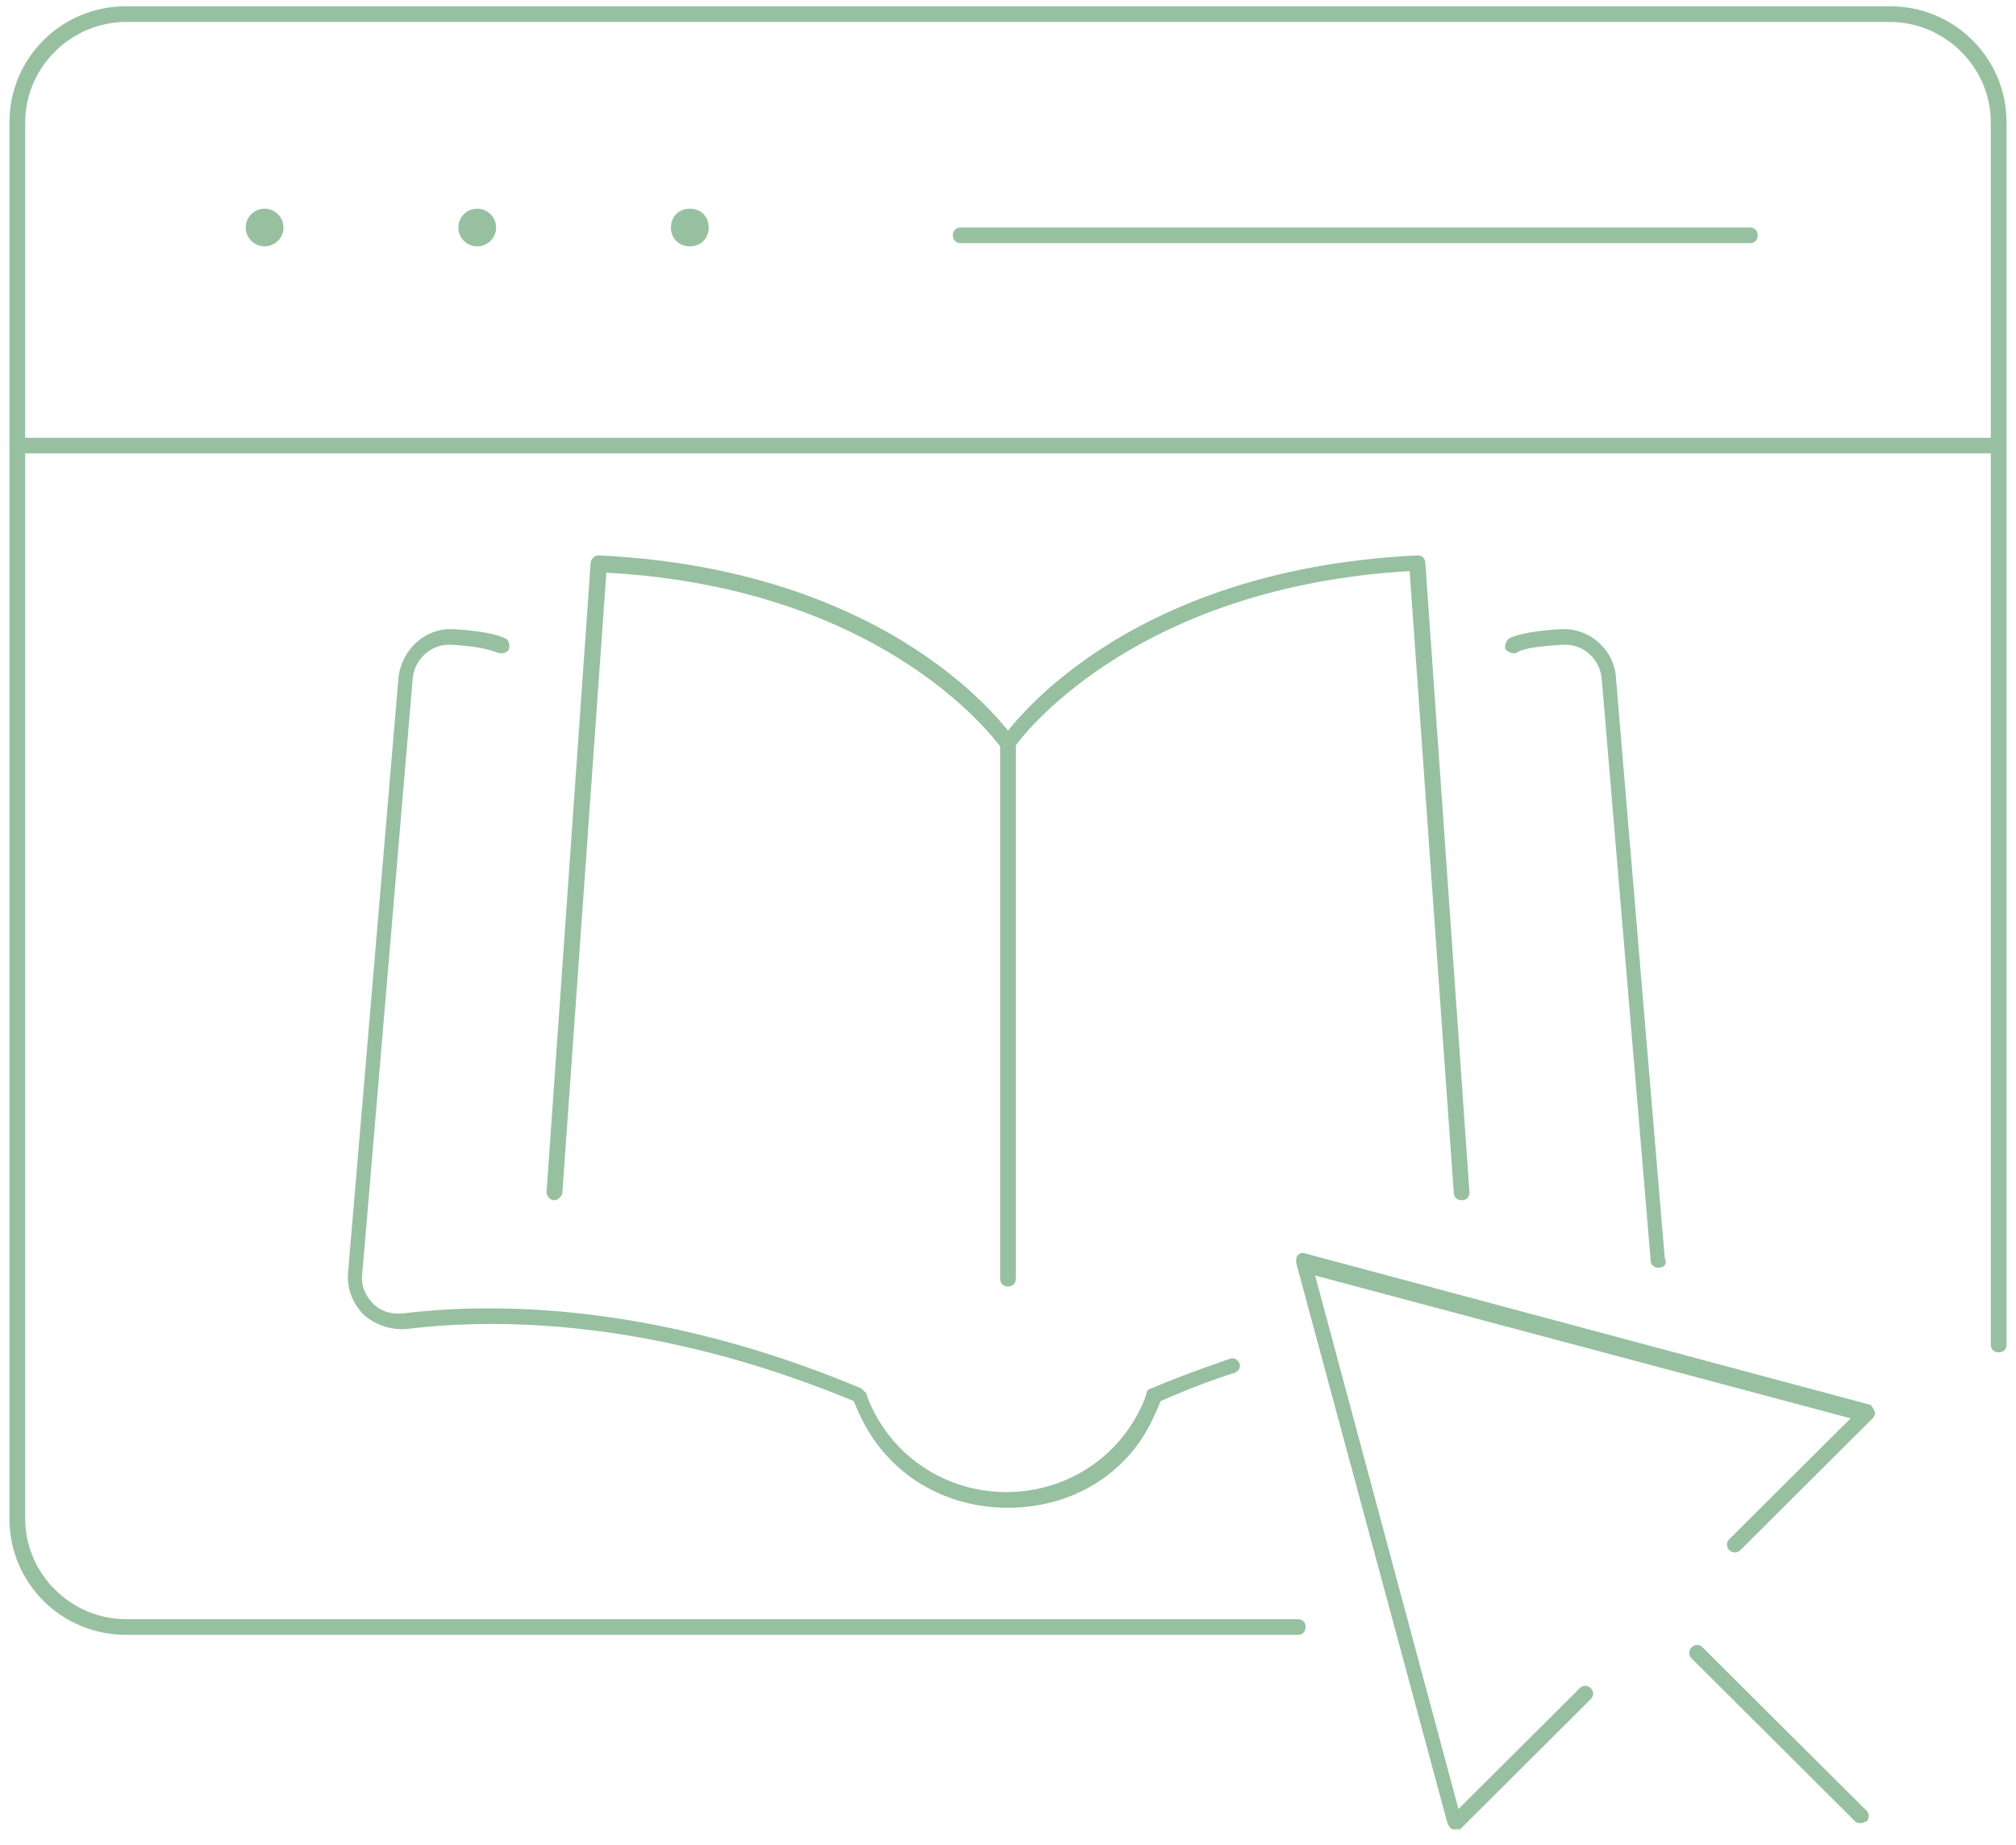 <svg xmlns="http://www.w3.org/2000/svg" width="118" height="108"><g fill="none"><path fill="transparent" d="M106.477 90.917H11.523c-3.595 0-6.453-2.847-6.453-6.429V11.112c0-3.582 2.858-6.428 6.453-6.428h94.861c3.596 0 6.454 2.846 6.454 6.428v73.376c.092 3.582-2.766 6.429-6.361 6.429z"/><g fill="#97C0A1" transform="translate(13.828 11.939)"><ellipse cx="1.659" cy="1.378" rx="1.106" ry="1.102"/><ellipse cx="14.105" cy="1.378" rx="1.106" ry="1.102"/><path d="M27.656 1.378c0-.643-.46-1.102-1.106-1.102-.645 0-1.106.459-1.106 1.102 0 .642.46 1.102 1.106 1.102.645 0 1.106-.46 1.106-1.102z"/></g><g fill="#97C0A1"><path d="M32.45 70.254s-.092 0 0 0c-.277 0-.46-.276-.46-.46l2.58-36.825c0-.276.277-.46.461-.46 17.516.827 24.061 10.378 24.338 10.745.184.184.092.46-.092.643-.185.184-.461.092-.646-.092-.092-.091-6.453-9.367-23.139-10.285l-2.581 36.367c-.092.183-.277.367-.461.367z"/><path d="M59 75.305c-.277 0-.46-.184-.46-.46V43.53c0-.092 0-.184.091-.276.277-.367 6.822-9.918 24.338-10.744.276 0 .46.183.46.459l2.582 36.826c0 .275-.184.459-.461.459s-.46-.184-.46-.46l-2.582-36.366c-15.672.918-22.31 9.184-23.047 10.194v31.224c0 .275-.184.459-.461.459z"/><path d="M59 88.254c-3.78 0-7.098-2.02-8.666-5.419-.184-.367-.276-.643-.368-.826-12.17-5.051-21.572-4.776-26.09-4.225a3.377 3.377 0 0 1-2.58-.826c-.646-.643-1.015-1.561-.923-2.48l2.95-34.805c.185-1.653 1.568-2.939 3.227-2.847 1.475.092 2.49.275 3.042.55.185.093.277.368.185.644-.093.183-.37.275-.646.183-.276-.091-.922-.367-2.673-.459-1.199-.092-2.213.827-2.305 2.02l-2.95 34.806c-.092.643.184 1.286.645 1.745.461.46 1.107.643 1.844.551 4.61-.551 14.29-.826 26.735 4.408l.276.276s.092.367.369.918c1.475 3.03 4.517 4.867 7.836 4.867s6.36-1.836 7.836-4.867c.276-.551.368-.918.368-.918 0-.092.093-.276.277-.276 1.475-.643 3.042-1.194 4.61-1.745.276-.092.46.092.553.276.092.275-.093.459-.277.55-1.475.46-2.858 1.011-4.333 1.654-.092.183-.184.459-.369.826-1.475 3.398-4.793 5.419-8.573 5.419zm38.073-14.051c-.276 0-.46-.184-.46-.46l-2.858-33.978c-.093-1.194-1.107-2.113-2.305-2.02-1.752.091-2.397.275-2.673.458-.185.092-.461 0-.646-.183-.092-.184 0-.46.185-.643.553-.276 1.567-.46 3.042-.551 1.66-.092 3.134 1.194 3.226 2.847l2.858 33.979c.185.367-.092.55-.369.55.093 0 0 0 0 0z"/><path d="M75.963 95.692H7.375c-3.78 0-6.822-3.03-6.822-6.796V7.163C.553 3.398 3.595.367 7.375.367h103.25c3.78 0 6.822 3.03 6.822 6.796v71.54c0 .275-.184.459-.461.459s-.461-.184-.461-.46V7.164c0-3.214-2.673-5.877-5.9-5.877H7.375c-3.227 0-5.9 2.663-5.9 5.877v81.733c0 3.215 2.673 5.878 5.9 5.878h68.588c.276 0 .46.184.46.46 0 .275-.184.458-.46.458z"/><path d="M116.986 26.54H1.014c-.276 0-.46-.183-.46-.459 0-.275.183-.459.46-.459h115.972c.276 0 .46.184.46.46 0 .275-.183.458-.46.458zm-31.805 80.54h-.092c-.184 0-.276-.184-.369-.368l-8.85-32.785c0-.183 0-.367.093-.459.092-.092.276-.184.46-.092l32.911 8.816c.185 0 .277.184.37.368.091.183 0 .367-.093.459l-7.744 7.714a.446.446 0 0 1-.645 0 .444.444 0 0 1 0-.643l7.098-7.071-31.343-8.357 8.389 31.224 7.098-7.071a.446.446 0 0 1 .645 0 .44.44 0 0 1 0 .642l-7.743 7.715c.092-.184 0-.092-.185-.092zm23.785-.368c-.093 0-.277 0-.37-.091L99.01 97.07a.444.444 0 0 1 0-.643.447.447 0 0 1 .646 0l9.587 9.55a.443.443 0 0 1 0 .644c-.092 0-.184.091-.276.091z"/></g><path fill="#97C0A1" d="M102.42 14.234H56.234c-.276 0-.46-.183-.46-.459 0-.275.184-.459.46-.459h46.186c.277 0 .461.184.461.46 0 .275-.184.458-.46.458z"/></g></svg>